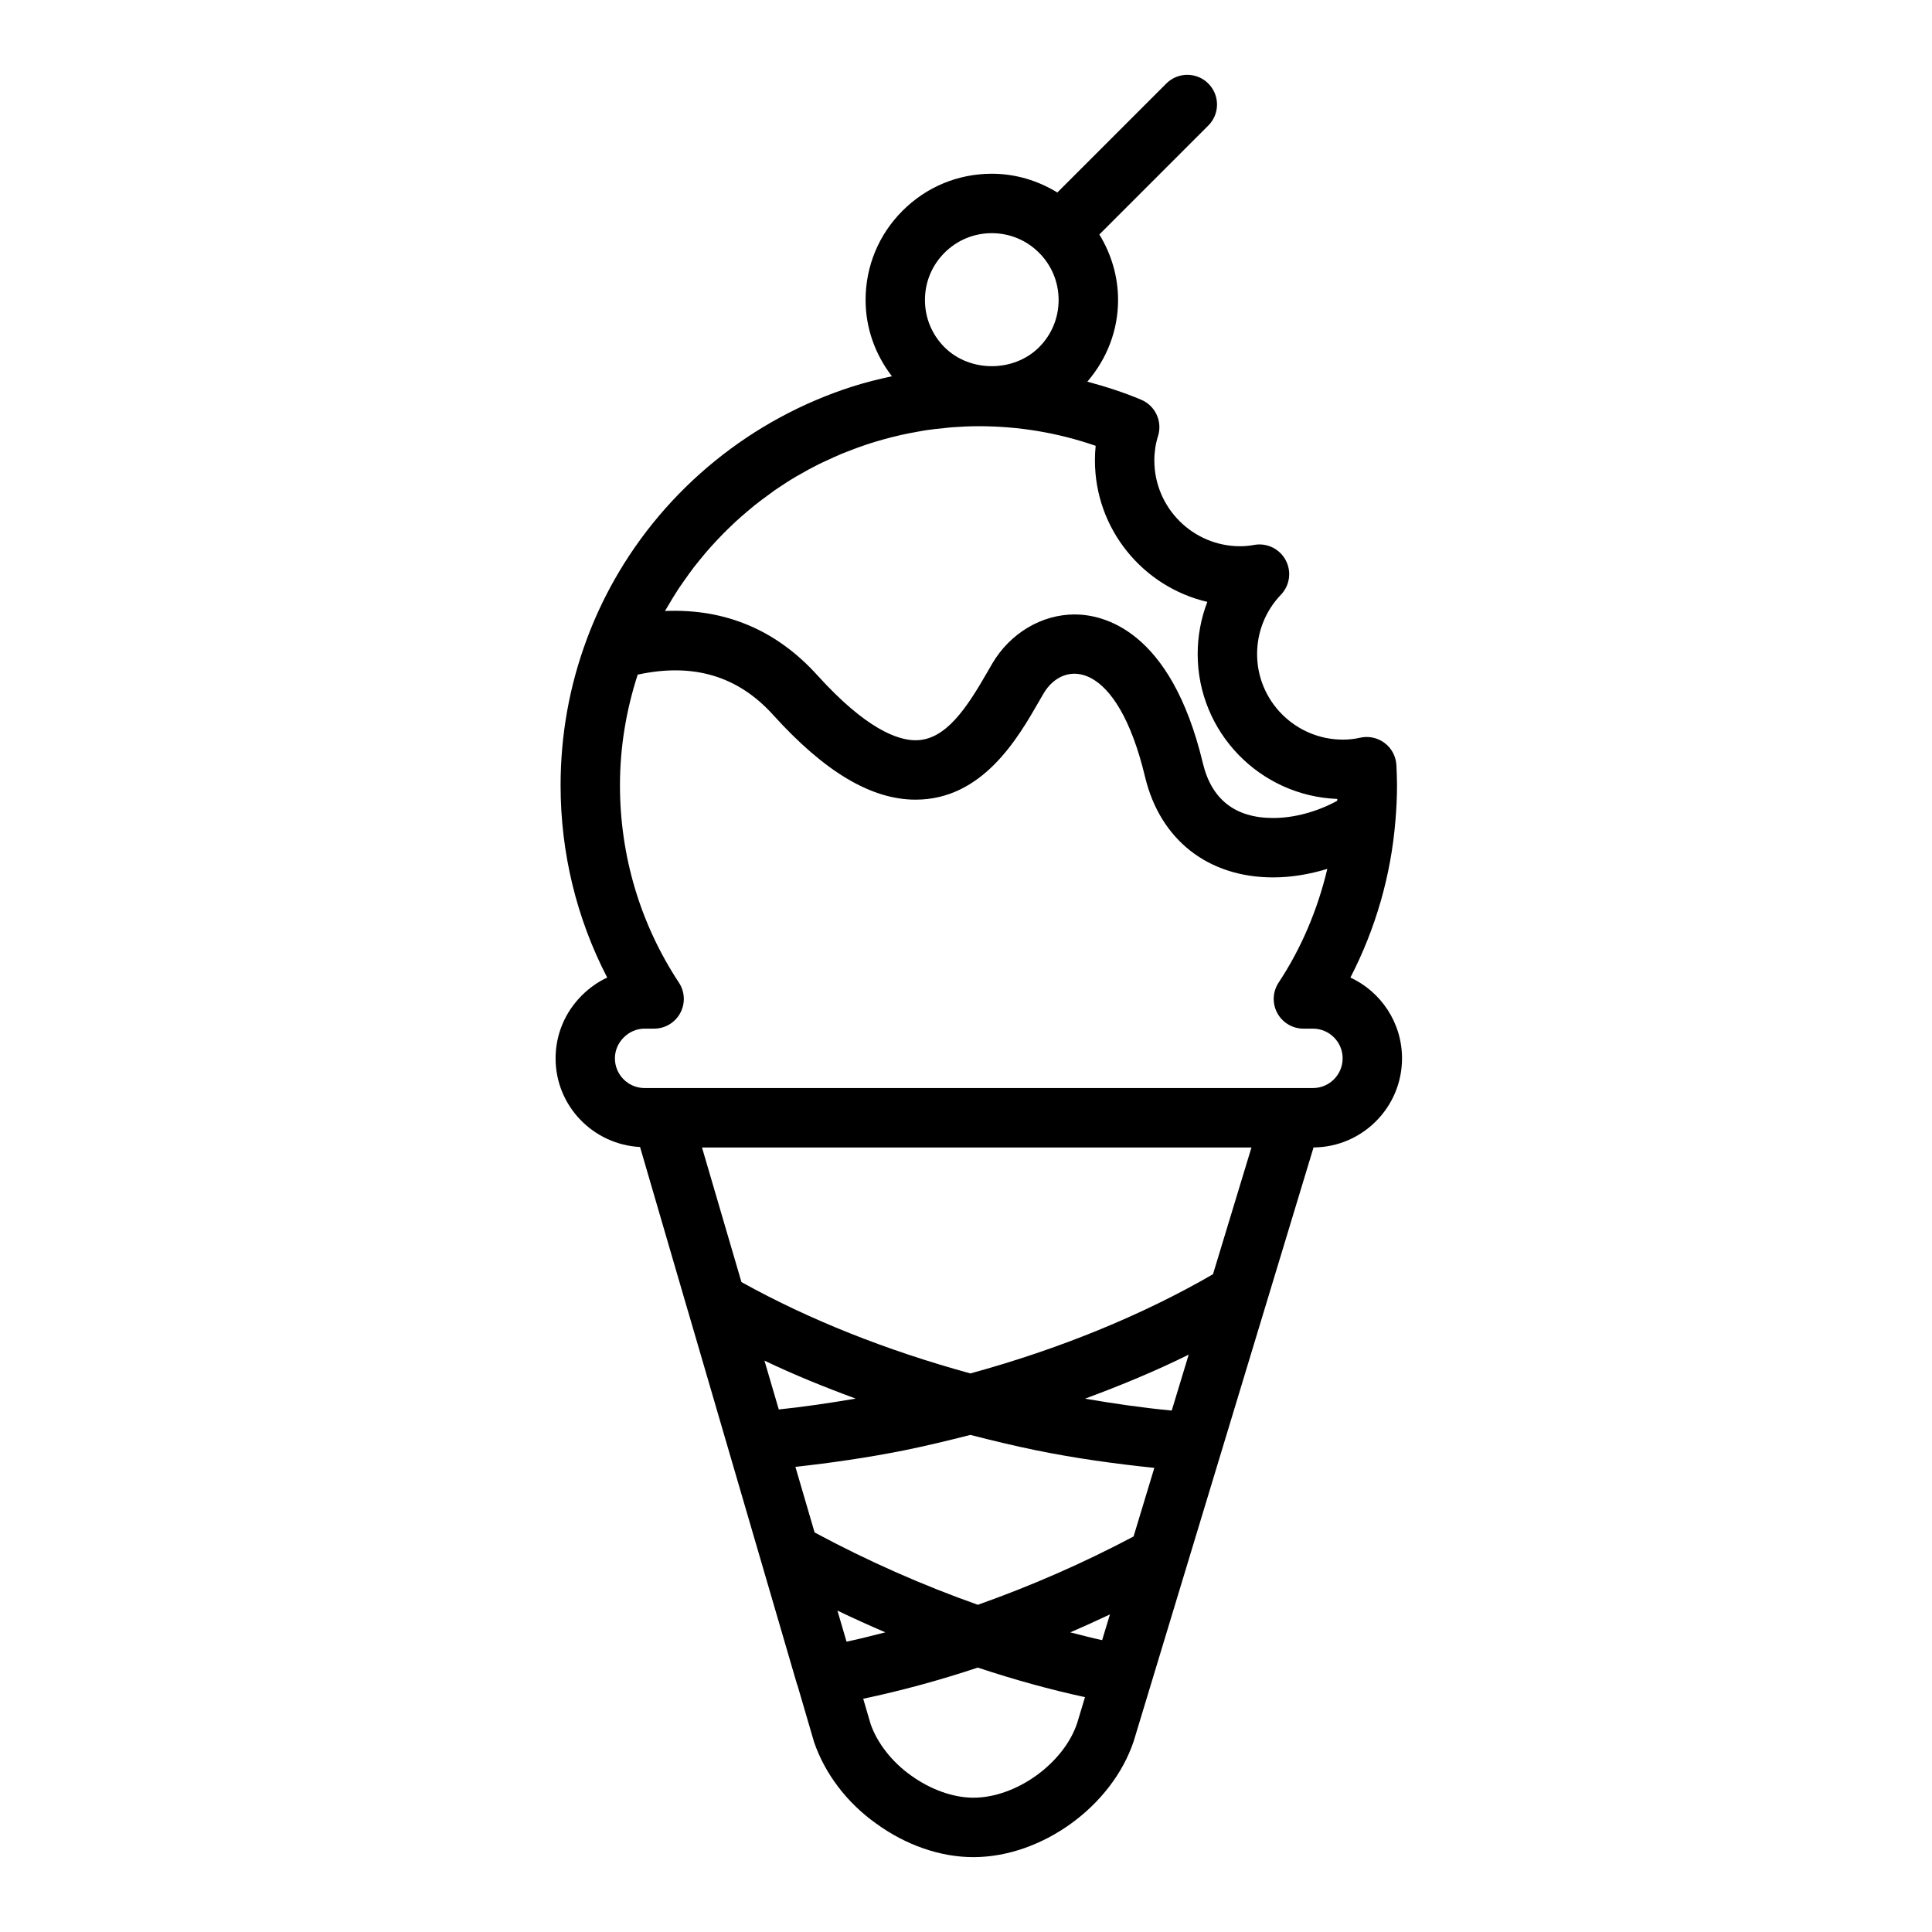 <?xml version="1.0" encoding="UTF-8"?>
<!-- Uploaded to: SVG Repo, www.svgrepo.com, Generator: SVG Repo Mixer Tools -->
<svg fill="#000000" width="800px" height="800px" version="1.1" viewBox="144 144 512 512" xmlns="http://www.w3.org/2000/svg">
 <path d="m501.87 403.06c6.676-12.91 10.762-27.094 11.934-41.605 0.262-3.047 0.418-6.18 0.418-9.32 0-1.777-0.078-3.551-0.164-5.328-0.109-2.332-1.242-4.488-3.102-5.894-1.867-1.426-4.258-1.922-6.519-1.41-1.48 0.34-3 0.504-4.543 0.504-12.547 0-22.75-10.172-22.75-22.672 0-5.887 2.242-11.477 6.32-15.734 2.371-2.473 2.867-6.195 1.227-9.203-1.637-3.016-5.039-4.613-8.391-3.977-1.172 0.219-2.41 0.34-3.637 0.34-12.547 0-22.75-10.203-22.75-22.75 0-2.219 0.332-4.402 0.977-6.453 1.211-3.863-0.707-8.031-4.441-9.613-4.668-1.977-9.453-3.496-14.289-4.801 5.188-6.047 8.141-13.586 8.141-21.641 0-6.242-1.793-12.172-4.961-17.359l28.875-28.875c3.078-3.078 3.078-8.055 0-11.133s-8.055-3.078-11.133 0l-28.875 28.875c-5.188-3.172-11.125-4.969-17.359-4.969-8.941 0-17.344 3.481-23.656 9.801-6.32 6.312-9.801 14.711-9.801 23.656 0 7.43 2.527 14.422 6.977 20.215-3.512 0.762-6.992 1.613-10.391 2.699-26.617 8.484-49.453 26.859-63.293 51.492-2.769 4.922-5.172 10.102-7.18 15.5v0.016c-4.606 12.352-6.941 25.379-6.941 38.707 0 17.887 4.242 35.281 12.352 50.934-2.465 1.156-4.746 2.754-6.731 4.746-4.488 4.481-6.949 10.398-6.949 16.672 0 12.602 9.949 22.836 22.387 23.488l12.625 43.258c0 0.016 0.016 0.031 0.023 0.047l28.945 99.07c0.023 0.086 0.078 0.148 0.109 0.227l4.402 15.051c2.883 8.445 8.738 16.145 16.453 21.625 7.902 5.758 17.059 8.914 25.777 8.914 18.059 0 36.691-13.391 42.484-30.715l47.664-157.36c12.941-0.094 23.449-10.637 23.449-23.602 0.004-9.484-5.609-17.68-13.684-21.426zm-107.56-192.08c3.344-3.344 7.793-5.188 12.523-5.188s9.18 1.844 12.523 5.188 5.188 7.785 5.188 12.523c0 4.738-1.844 9.18-5.188 12.523-6.699 6.691-18.367 6.684-25.047 0-3.344-3.344-5.188-7.785-5.188-12.523 0-4.738 1.848-9.18 5.188-12.523zm-73.961 94.73c0.188-0.34 0.41-0.668 0.605-1.008 0.953-1.645 1.93-3.258 2.969-4.832 0.41-0.621 0.852-1.219 1.281-1.836 0.875-1.25 1.762-2.504 2.691-3.723 0.512-0.668 1.055-1.316 1.582-1.969 0.906-1.117 1.82-2.211 2.777-3.281 0.574-0.645 1.164-1.281 1.762-1.922 0.969-1.031 1.969-2.039 2.977-3.031 0.613-0.59 1.227-1.188 1.859-1.777 1.07-0.992 2.18-1.945 3.289-2.883 0.613-0.512 1.211-1.039 1.836-1.535 1.281-1.023 2.613-2 3.945-2.961 0.488-0.355 0.961-0.73 1.465-1.078 1.859-1.281 3.762-2.504 5.715-3.66 0.195-0.125 0.418-0.219 0.621-0.34 1.73-1.016 3.496-1.969 5.297-2.867 0.668-0.34 1.363-0.629 2.039-0.953 1.363-0.637 2.731-1.266 4.117-1.844 0.805-0.332 1.613-0.629 2.426-0.945 1.309-0.496 2.621-0.984 3.945-1.426 0.859-0.293 1.73-0.551 2.598-0.82 1.324-0.395 2.644-0.762 3.992-1.109 0.883-0.219 1.77-0.449 2.66-0.645 1.379-0.309 2.769-0.566 4.164-0.82 0.867-0.156 1.73-0.324 2.606-0.457 1.527-0.219 3.078-0.395 4.621-0.535 0.746-0.078 1.488-0.172 2.242-0.227 2.297-0.172 4.621-0.277 6.957-0.277 10.629 0 21.012 1.746 30.977 5.195-0.133 1.273-0.195 2.566-0.195 3.856 0 18.23 12.746 33.543 29.789 37.504-1.684 4.371-2.559 9.047-2.559 13.836 0 20.68 16.461 37.598 37 38.383-0.008 0.164-0.023 0.34-0.031 0.504-5.281 2.883-11.398 4.551-16.941 4.551-10.078 0-16.359-4.902-18.664-14.57-8.508-35.543-26.582-39.375-33.961-39.375-8.746 0-17.105 4.977-21.805 12.965l-1.332 2.297c-5.481 9.531-11.051 18.082-19.027 18.082-4.762 0-13.152-2.992-26.062-17.262-10.855-11.996-24.426-17.664-40.328-16.996 0.039-0.066 0.062-0.137 0.102-0.207zm26.238 198.87c7.707 3.691 15.84 6.992 24.184 10.066-6.965 1.18-13.824 2.203-20.387 2.875zm21.75 74.477-2.41-8.234c4.195 2.023 8.438 3.938 12.699 5.762-3.43 0.867-6.871 1.773-10.289 2.473zm61.113 21.609c-3.59 10.707-16.172 19.742-27.492 19.742-5.344 0-11.383-2.148-16.609-5.945-5.023-3.574-8.934-8.652-10.637-13.609l-1.953-6.668c10.066-2.125 20.23-4.887 30.363-8.258 9.605 3.188 19.121 5.824 28.41 7.832zm6.625-22.012c-2.777-0.582-5.629-1.363-8.453-2.062 3.527-1.512 7.031-3.117 10.523-4.754zm8.332-27.473c-13.375 7.086-27.238 13.137-41.273 18.105-14.664-5.195-29.156-11.586-43.258-19.168l-5.086-17.383c9.266-1.031 18.805-2.379 28.75-4.359 5.816-1.18 11.73-2.606 17.625-4.109 5.754 1.48 11.629 2.898 17.562 4.109 10.352 2.109 20.789 3.543 31.18 4.629zm10.113-33.367c-7.644-0.723-15.328-1.844-22.984-3.148 9.523-3.527 18.773-7.352 27.48-11.676zm10.934-36.133c-18.742 10.871-40.887 19.895-64.289 26.293-22.223-6.094-42.637-14.199-60.676-24.207l-10.453-35.668h145.61zm26.492-49.336h-177.12c-4.336 0-7.871-3.527-7.871-7.871 0-2.062 0.828-4.031 2.34-5.535 1.504-1.504 3.465-2.34 5.535-2.34h2.519c2.898 0 5.559-1.59 6.926-4.141 1.379-2.551 1.234-5.652-0.363-8.062-10.219-15.492-15.617-33.566-15.617-52.27 0-10.066 1.637-19.895 4.699-29.34 14.594-3.156 26.465 0.242 35.906 10.684 13.656 15.105 26.008 22.449 37.738 22.449 17.727 0 27.078-16.254 32.668-25.977l1.25-2.164c5.352-9.086 19.445-9.004 26.891 22.09 3.992 16.688 16.695 26.656 33.977 26.656 4.723 0 9.598-0.82 14.328-2.258-2.543 10.684-6.824 20.941-12.902 30.125-1.598 2.426-1.738 5.519-0.363 8.07 1.379 2.551 4.039 4.141 6.934 4.141h2.519c4.336 0 7.871 3.527 7.871 7.871s-3.527 7.871-7.863 7.871z"/>
</svg>